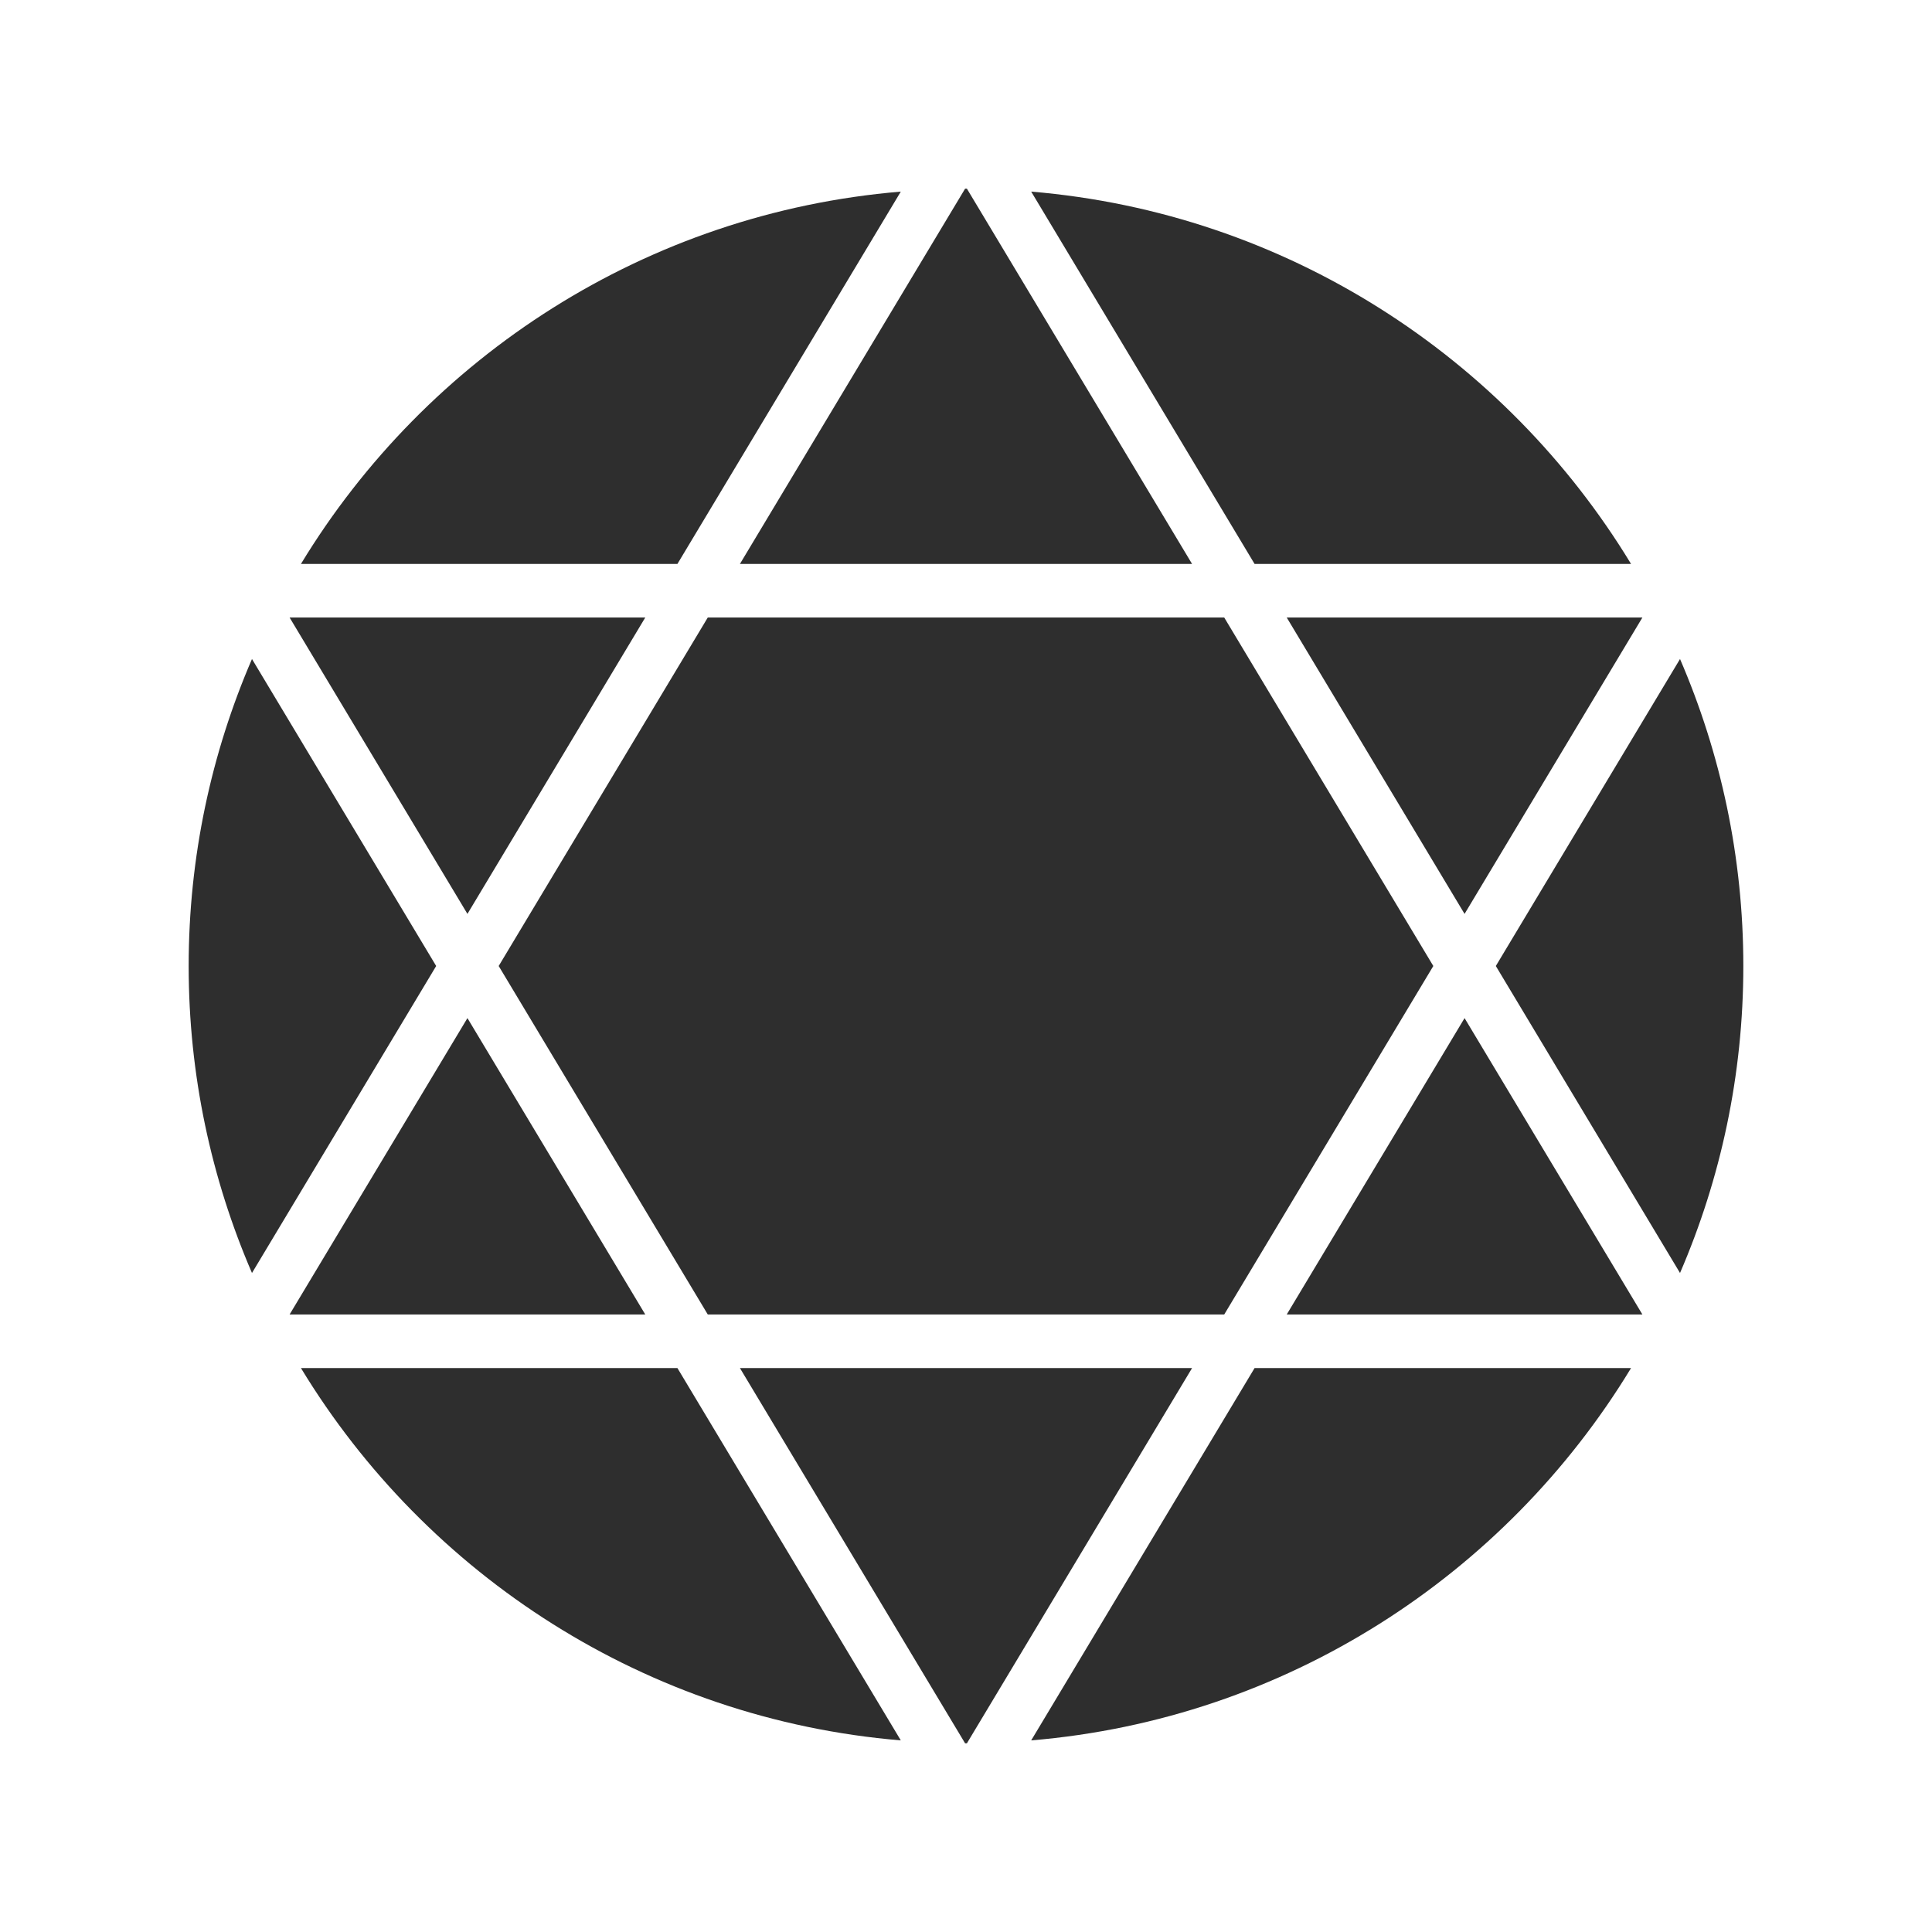 <?xml version="1.0" encoding="UTF-8" standalone="no" ?>
<!DOCTYPE svg PUBLIC "-//W3C//DTD SVG 1.1//EN" "http://www.w3.org/Graphics/SVG/1.1/DTD/svg11.dtd">
<svg xmlns="http://www.w3.org/2000/svg" xmlns:xlink="http://www.w3.org/1999/xlink" version="1.1" width="1024" height="1024" viewBox="0 0 1024 1024" xml:space="preserve">
<desc>Created with Fabric.js 2.3.6</desc>
<defs>
</defs>
<g id="icon-1" transform="translate(512 512) scale(14.207 14.207)" style="">
	<path d="M 10.4 27.056 L 17.034 16 L 3.766 16 L 10.4 27.056" style="stroke: none; stroke-width: 1; stroke-dasharray: none; stroke-linecap: butt; stroke-linejoin: miter; stroke-miterlimit: 4; fill: #2e2e2e; fill-rule: evenodd; opacity: 1;" transform="translate(-18.6 -7.472) translate(-10.4, -21.528) " stroke-linecap="round" />
	<path d="M 17.034 42 L 10.4 30.944 L 3.766 42 L 17.034 42" style="stroke: none; stroke-width: 1; stroke-dasharray: none; stroke-linecap: butt; stroke-linejoin: miter; stroke-miterlimit: 4; fill: #2e2e2e; fill-rule: evenodd; opacity: 1;" transform="translate(-18.6 7.472) translate(-10.4, -36.472) " stroke-linecap="round" />
	<path d="M 40.966 16 L 47.6 27.056 L 54.234 16 L 40.966 16" style="stroke: none; stroke-width: 1; stroke-dasharray: none; stroke-linecap: butt; stroke-linejoin: miter; stroke-miterlimit: 4; fill: #2e2e2e; fill-rule: evenodd; opacity: 1;" transform="translate(18.6 -7.472) translate(-47.6, -21.528) " stroke-linecap="round" />
	<path d="M 55.638 17.547 L 48.766 29 L 55.638 40.453 C 57.155 36.937 58 33.066 58 29 C 58 24.934 57.155 21.063 55.638 17.547" style="stroke: none; stroke-width: 1; stroke-dasharray: none; stroke-linecap: butt; stroke-linejoin: miter; stroke-miterlimit: 4; fill: #2e2e2e; fill-rule: evenodd; opacity: 1;" transform="translate(24.383 0) translate(-53.383, -29) " stroke-linecap="round" />
	<path d="M 38.634 16 L 19.366 16 L 11.566 29 L 19.366 42 L 38.634 42 L 46.434 29 L 38.634 16" style="stroke: none; stroke-width: 1; stroke-dasharray: none; stroke-linecap: butt; stroke-linejoin: miter; stroke-miterlimit: 4; fill: #2e2e2e; fill-rule: evenodd; opacity: 1;" transform="translate(0 0) translate(-29, -29) " stroke-linecap="round" />
	<path d="M 20.566 44 L 28.966 57.999 C 28.977 57.999 28.988 58 29 58 C 29.011 58 29.023 57.999 29.034 57.999 L 37.434 44 L 20.566 44" style="stroke: none; stroke-width: 1; stroke-dasharray: none; stroke-linecap: butt; stroke-linejoin: miter; stroke-miterlimit: 4; fill: #2e2e2e; fill-rule: evenodd; opacity: 1;" transform="translate(0 22) translate(-29, -51) " stroke-linecap="round" />
	<path d="M 37.434 14 L 29.034 0.001 C 29.023 0.001 29.011 0 29 0 C 28.988 0 28.977 0.001 28.966 0.001 L 20.566 14 L 37.434 14" style="stroke: none; stroke-width: 1; stroke-dasharray: none; stroke-linecap: butt; stroke-linejoin: miter; stroke-miterlimit: 4; fill: #2e2e2e; fill-rule: evenodd; opacity: 1;" transform="translate(0 -22) translate(-29, -7) " stroke-linecap="round" />
	<path d="M 18.234 44 L 4.189 44 C 8.881 51.731 17.084 57.098 26.568 57.89 L 18.234 44" style="stroke: none; stroke-width: 1; stroke-dasharray: none; stroke-linecap: butt; stroke-linejoin: miter; stroke-miterlimit: 4; fill: #2e2e2e; fill-rule: evenodd; opacity: 1;" transform="translate(-13.621 21.945) translate(-15.379, -50.945) " stroke-linecap="round" />
	<path d="M 9.234 29 L 2.362 17.547 C 0.845 21.063 0 24.934 0 29 C 0 33.066 0.845 36.937 2.362 40.453 L 9.234 29" style="stroke: none; stroke-width: 1; stroke-dasharray: none; stroke-linecap: butt; stroke-linejoin: miter; stroke-miterlimit: 4; fill: #2e2e2e; fill-rule: evenodd; opacity: 1;" transform="translate(-24.383 0) translate(-4.617, -29) " stroke-linecap="round" />
	<path d="M 39.766 44 L 31.432 57.89 C 40.916 57.098 49.119 51.731 53.811 44 L 39.766 44" style="stroke: none; stroke-width: 1; stroke-dasharray: none; stroke-linecap: butt; stroke-linejoin: miter; stroke-miterlimit: 4; fill: #2e2e2e; fill-rule: evenodd; opacity: 1;" transform="translate(13.621 21.945) translate(-42.621, -50.945) " stroke-linecap="round" />
	<path d="M 47.6 30.944 L 40.966 42 L 54.234 42 L 47.6 30.944" style="stroke: none; stroke-width: 1; stroke-dasharray: none; stroke-linecap: butt; stroke-linejoin: miter; stroke-miterlimit: 4; fill: #2e2e2e; fill-rule: evenodd; opacity: 1;" transform="translate(18.6 7.472) translate(-47.6, -36.472) " stroke-linecap="round" />
	<path d="M 18.234 14 L 26.568 0.11 C 17.084 0.902 8.881 6.269 4.189 14 L 18.234 14" style="stroke: none; stroke-width: 1; stroke-dasharray: none; stroke-linecap: butt; stroke-linejoin: miter; stroke-miterlimit: 4; fill: #2e2e2e; fill-rule: evenodd; opacity: 1;" transform="translate(-13.621 -21.945) translate(-15.379, -7.055) " stroke-linecap="round" />
	<path d="M 39.766 14 L 53.811 14 C 49.119 6.269 40.916 0.902 31.432 0.11 L 39.766 14" style="stroke: none; stroke-width: 1; stroke-dasharray: none; stroke-linecap: butt; stroke-linejoin: miter; stroke-miterlimit: 4; fill: #2e2e2e; fill-rule: evenodd; opacity: 1;" transform="translate(13.621 -21.945) translate(-42.621, -7.055) " stroke-linecap="round" />
</g>
</svg>
